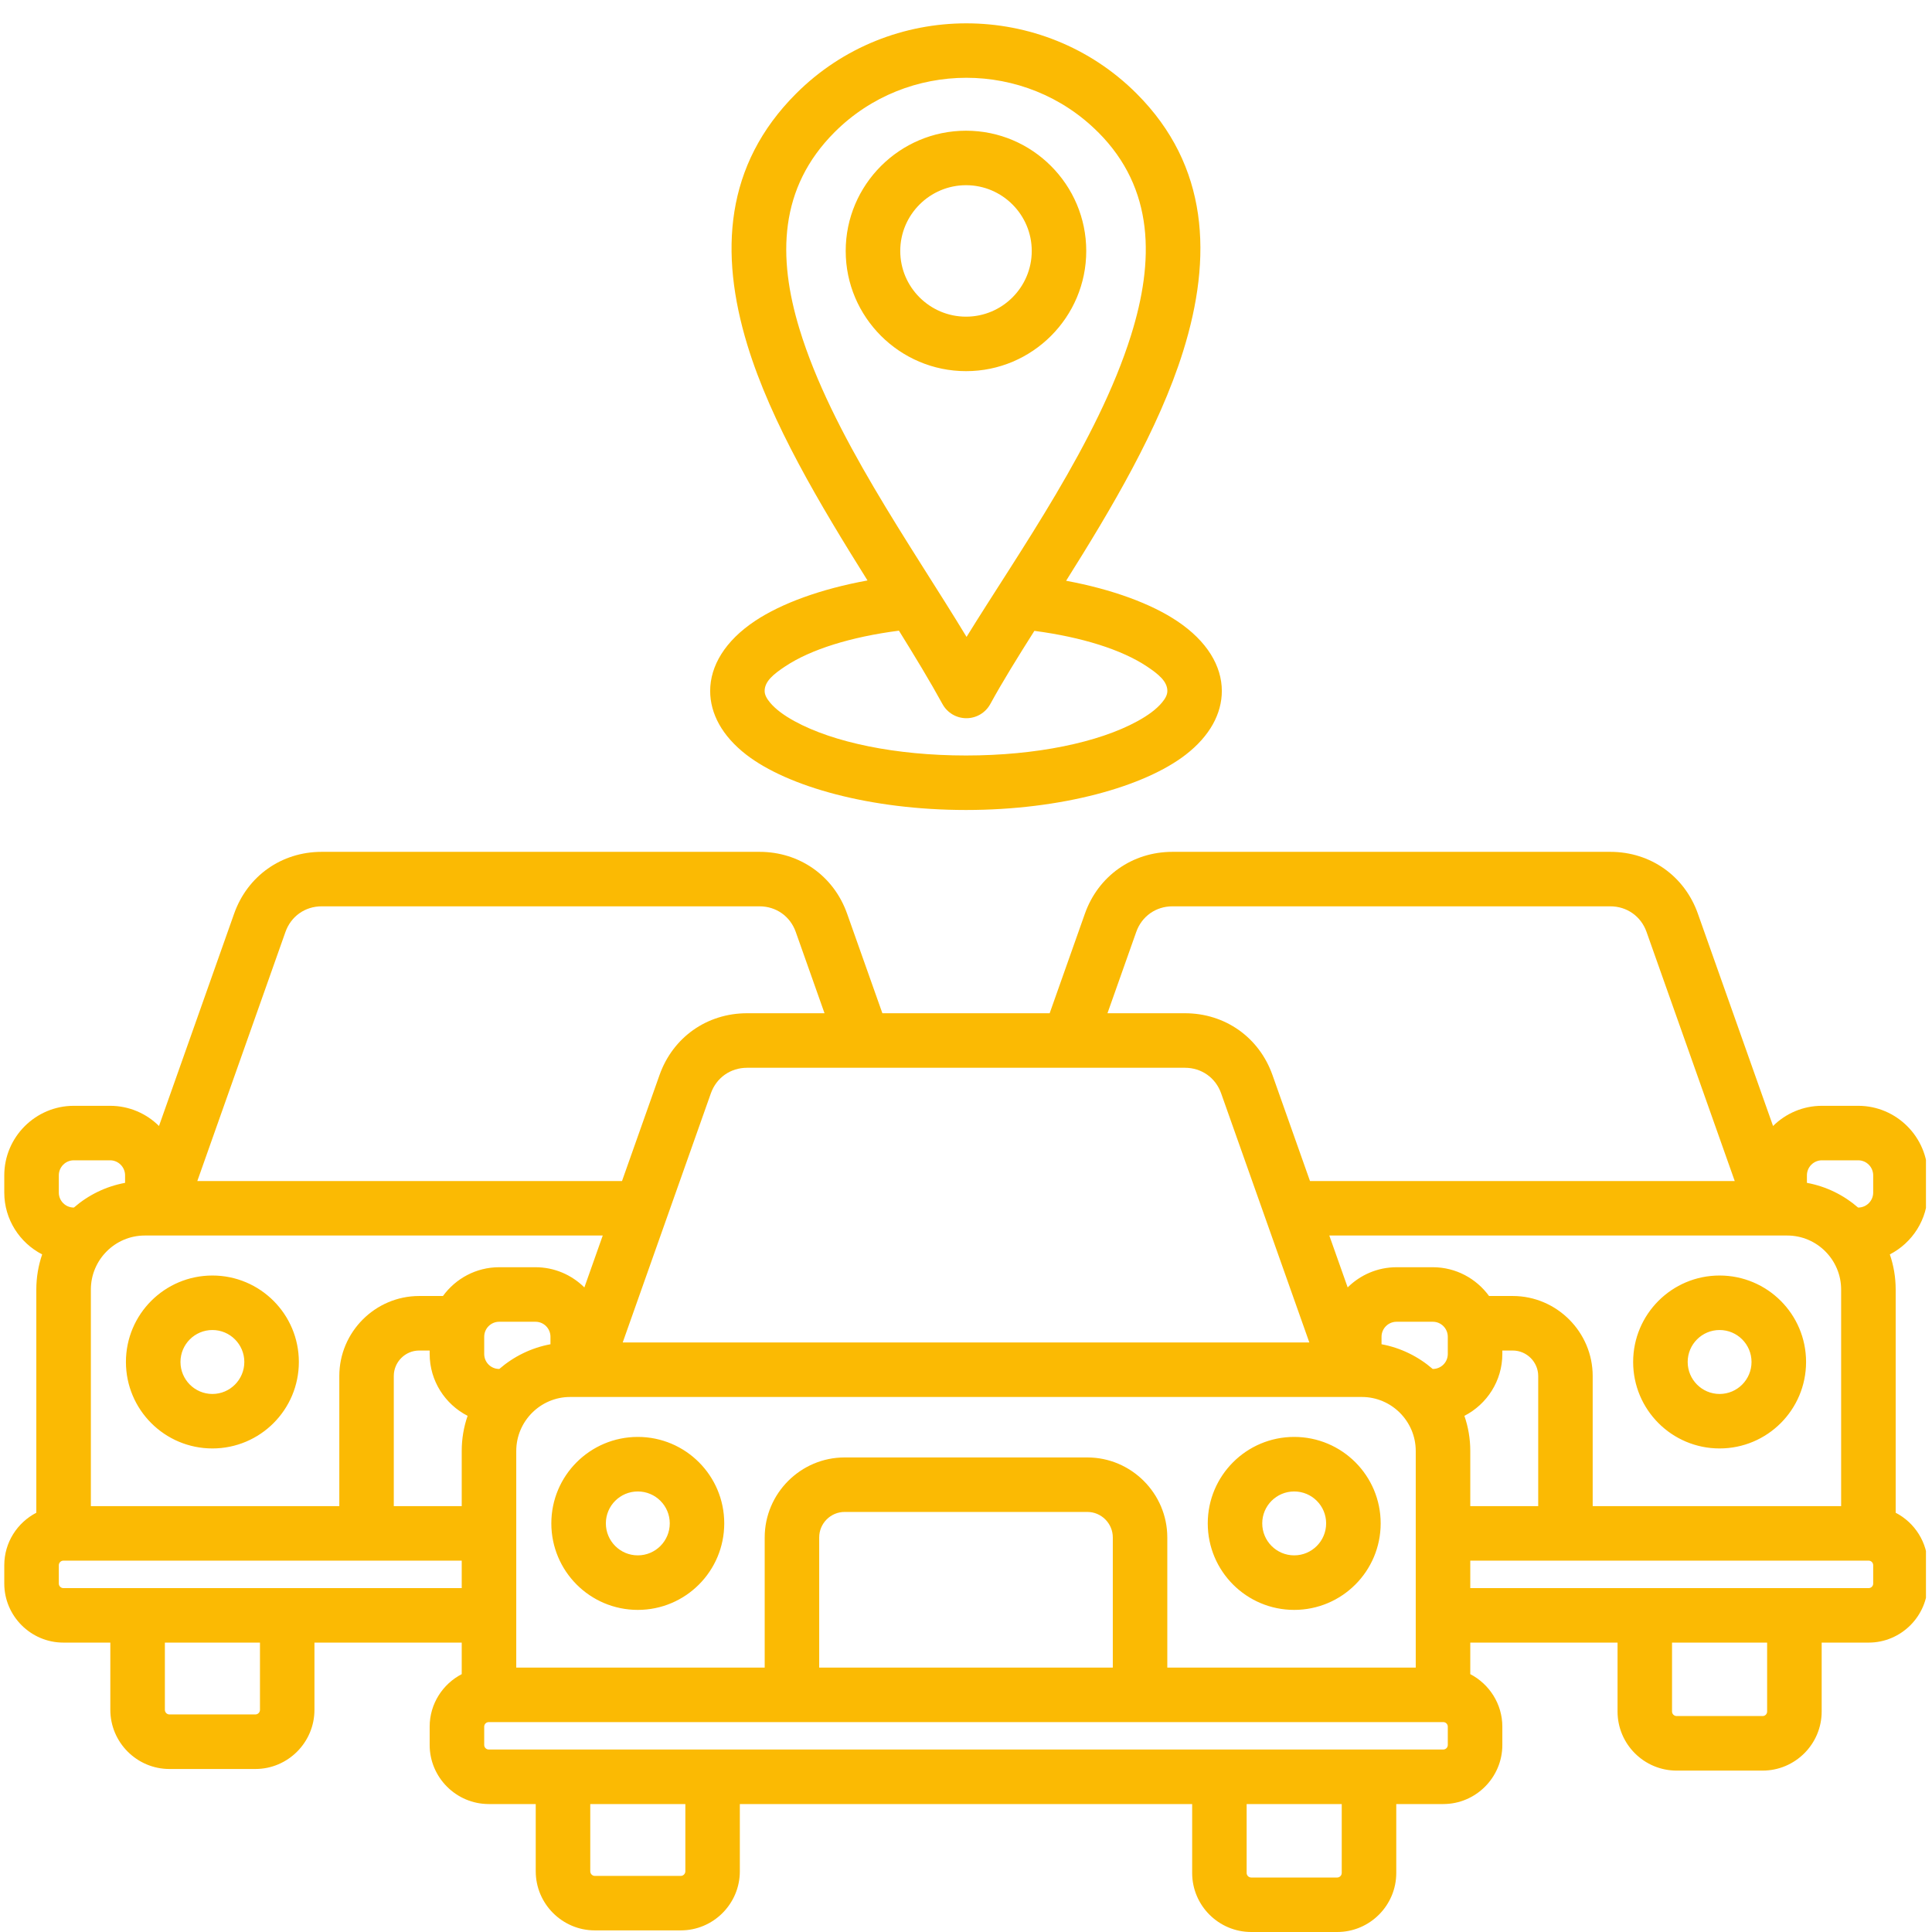 <svg xmlns="http://www.w3.org/2000/svg" xmlns:xlink="http://www.w3.org/1999/xlink" width="200" zoomAndPan="magnify" viewBox="0 0 150 150" height="200" preserveAspectRatio="xMidYMid meet" version="1.0"><defs><clipPath id="9413e9fd55"><path d="M 0.281 1 L 149.531 1 L 149.531 150 L 0.281 150 Z M 0.281 1 " clip-rule="nonzero"/></clipPath></defs><g clip-path="url(#9413e9fd55)"><path fill="#fbba03" d="M 3.273 97.391 C 1.531 96.496 0.332 94.676 0.332 92.594 L 0.332 91.254 C 0.332 88.281 2.762 85.855 5.727 85.855 L 8.551 85.855 C 10.023 85.855 11.367 86.453 12.344 87.422 L 18.176 70.941 C 19.211 68.008 21.859 66.137 24.973 66.137 L 58.973 66.137 C 62.082 66.137 64.734 68.008 65.77 70.941 L 68.508 78.668 L 81.496 78.668 L 84.23 70.941 C 85.266 68.008 87.918 66.137 91.027 66.137 L 125.027 66.137 C 128.141 66.137 130.789 68.008 131.824 70.941 L 137.66 87.422 C 138.637 86.453 139.98 85.855 141.453 85.855 L 144.273 85.855 C 147.238 85.855 149.668 88.281 149.668 91.254 L 149.668 92.594 C 149.668 94.676 148.469 96.496 146.727 97.391 C 147.02 98.25 147.18 99.164 147.18 100.117 L 147.18 117.449 C 148.652 118.211 149.668 119.754 149.668 121.523 L 149.668 122.945 C 149.668 125.469 147.605 127.531 145.082 127.531 L 141.434 127.531 L 141.434 132.883 C 141.434 135.414 139.371 137.469 136.848 137.469 L 130.176 137.469 C 127.645 137.469 125.586 135.414 125.586 132.883 L 125.586 127.531 L 114.152 127.531 L 114.152 129.98 C 115.625 130.746 116.641 132.289 116.641 134.055 L 116.641 135.48 C 116.641 138.004 114.578 140.066 112.055 140.066 L 108.406 140.066 L 108.406 145.414 C 108.406 147.945 106.344 150 103.82 150 L 97.148 150 C 94.617 150 92.559 147.945 92.559 145.414 L 92.559 140.066 L 57.441 140.066 L 57.441 145.285 C 57.441 147.816 55.379 149.875 52.855 149.875 L 46.184 149.875 C 43.656 149.875 41.594 147.812 41.594 145.285 L 41.594 140.066 L 37.949 140.066 C 35.422 140.066 33.359 138 33.359 135.48 L 33.359 134.055 C 33.359 132.289 34.371 130.746 35.848 129.98 L 35.848 127.531 L 24.414 127.531 L 24.414 132.75 C 24.414 135.281 22.352 137.344 19.828 137.344 L 13.156 137.344 C 10.629 137.344 8.566 135.281 8.566 132.75 L 8.566 127.531 L 4.922 127.531 C 2.395 127.531 0.332 125.469 0.332 122.945 L 0.332 121.523 C 0.332 119.754 1.344 118.215 2.82 117.449 L 2.82 100.117 C 2.82 99.164 2.98 98.25 3.273 97.391 Z M 9.711 91.836 L 9.711 91.254 C 9.711 90.613 9.188 90.086 8.551 90.086 L 5.727 90.086 C 5.086 90.086 4.566 90.613 4.566 91.254 L 4.566 92.594 C 4.566 93.23 5.086 93.754 5.727 93.754 L 5.738 93.754 C 6.848 92.789 8.211 92.113 9.711 91.836 Z M 64.016 78.668 L 61.781 72.352 C 61.352 71.141 60.258 70.367 58.973 70.367 L 24.973 70.367 C 23.688 70.367 22.594 71.141 22.164 72.352 L 15.32 91.695 L 48.293 91.695 L 51.203 83.473 C 52.238 80.539 54.887 78.668 58 78.668 Z M 85.984 78.668 L 92 78.668 C 95.113 78.668 97.762 80.539 98.797 83.473 L 101.707 91.695 L 134.684 91.695 L 127.836 72.352 C 127.406 71.141 126.312 70.367 125.027 70.367 L 91.027 70.367 C 89.742 70.367 88.648 71.141 88.219 72.352 Z M 103.207 95.926 L 104.633 99.953 C 105.609 98.988 106.949 98.387 108.426 98.387 L 111.246 98.387 C 113.035 98.387 114.625 99.27 115.609 100.621 L 117.449 100.621 C 120.859 100.621 123.656 103.418 123.656 106.832 L 123.656 116.938 L 142.945 116.938 L 142.945 100.117 C 142.945 97.812 141.066 95.926 138.762 95.926 Z M 101.656 104.227 L 94.809 84.887 C 94.379 83.672 93.285 82.902 92 82.902 L 58 82.902 C 56.715 82.902 55.621 83.672 55.191 84.887 L 48.348 104.227 Z M 45.371 99.957 L 46.797 95.926 L 11.238 95.926 C 8.934 95.926 7.055 97.812 7.055 100.117 L 7.055 116.938 L 26.344 116.938 L 26.344 106.832 C 26.344 103.418 29.133 100.621 32.547 100.621 L 34.391 100.621 C 35.375 99.27 36.965 98.387 38.754 98.387 L 41.578 98.387 C 43.051 98.387 44.395 98.988 45.371 99.957 Z M 144.262 93.754 L 144.273 93.754 C 144.914 93.754 145.434 93.23 145.434 92.594 L 145.434 91.254 C 145.434 90.613 144.914 90.086 144.273 90.086 L 141.453 90.086 C 140.812 90.086 140.289 90.609 140.289 91.254 L 140.289 91.836 C 141.789 92.113 143.152 92.789 144.262 93.754 Z M 137.199 127.531 L 129.816 127.531 L 129.816 132.883 C 129.816 133.078 129.98 133.234 130.176 133.234 L 136.848 133.234 C 137.043 133.234 137.199 133.078 137.199 132.883 Z M 114.152 123.301 L 145.082 123.301 C 145.277 123.301 145.434 123.141 145.434 122.945 L 145.434 121.523 C 145.434 121.328 145.277 121.168 145.082 121.168 L 114.152 121.168 Z M 114.152 116.938 L 119.426 116.938 L 119.426 106.832 C 119.426 105.746 118.535 104.855 117.449 104.855 L 116.641 104.855 L 116.641 105.125 C 116.641 107.211 115.441 109.031 113.695 109.926 C 113.992 110.781 114.152 111.699 114.152 112.652 Z M 109.918 129.473 L 109.918 112.652 C 109.918 110.348 108.039 108.461 105.734 108.461 L 44.266 108.461 C 41.961 108.461 40.082 110.348 40.082 112.652 L 40.082 129.473 L 59.371 129.473 L 59.371 119.367 C 59.371 115.953 62.16 113.156 65.574 113.156 L 84.422 113.156 C 87.832 113.156 90.629 115.953 90.629 119.367 L 90.629 129.473 Z M 35.848 123.301 L 35.848 121.168 L 4.922 121.168 C 4.727 121.168 4.566 121.328 4.566 121.523 L 4.566 122.945 C 4.566 123.141 4.727 123.301 4.922 123.301 Z M 35.848 116.938 L 35.848 112.652 C 35.848 111.699 36.008 110.781 36.305 109.926 C 34.559 109.031 33.359 107.211 33.359 105.125 L 33.359 104.855 L 32.547 104.855 C 31.461 104.855 30.574 105.746 30.574 106.832 L 30.574 116.938 Z M 38.766 106.285 C 39.879 105.324 41.238 104.645 42.738 104.367 L 42.738 103.785 C 42.738 103.145 42.219 102.621 41.578 102.621 L 38.754 102.621 C 38.113 102.621 37.594 103.145 37.594 103.785 L 37.594 105.125 C 37.594 105.766 38.113 106.285 38.754 106.285 Z M 107.262 104.367 C 108.762 104.645 110.121 105.324 111.234 106.285 L 111.246 106.285 C 111.887 106.285 112.406 105.766 112.406 105.125 L 112.406 103.785 C 112.406 103.145 111.887 102.621 111.246 102.621 L 108.426 102.621 C 107.785 102.621 107.262 103.145 107.262 103.785 Z M 104.172 140.066 L 96.789 140.066 L 96.789 145.414 C 96.789 145.613 96.953 145.77 97.148 145.77 L 103.82 145.77 C 104.012 145.77 104.172 145.609 104.172 145.414 Z M 53.211 140.066 L 45.828 140.066 L 45.828 145.285 C 45.828 145.484 45.988 145.645 46.184 145.645 L 52.855 145.645 C 53.051 145.645 53.211 145.48 53.211 145.285 Z M 63.602 129.473 L 86.398 129.473 L 86.398 119.367 C 86.398 118.277 85.508 117.387 84.422 117.387 L 65.574 117.387 C 64.488 117.387 63.602 118.277 63.602 119.367 Z M 20.184 127.531 L 12.801 127.531 L 12.801 132.75 C 12.801 132.949 12.961 133.109 13.156 133.109 L 19.828 133.109 C 20.023 133.109 20.184 132.949 20.184 132.75 Z M 16.492 99.031 C 20.199 99.031 23.203 102.039 23.203 105.742 C 23.203 109.449 20.199 112.457 16.492 112.457 C 12.781 112.457 9.777 109.449 9.777 105.742 C 9.777 102.039 12.781 99.031 16.492 99.031 Z M 16.492 103.262 C 15.121 103.262 14.012 104.375 14.012 105.742 C 14.012 107.113 15.121 108.227 16.492 108.227 C 17.859 108.227 18.969 107.113 18.969 105.742 C 18.969 104.375 17.859 103.262 16.492 103.262 Z M 37.949 133.703 C 37.754 133.703 37.594 133.859 37.594 134.055 L 37.594 135.48 C 37.594 135.676 37.754 135.832 37.949 135.832 L 112.055 135.832 C 112.25 135.832 112.406 135.672 112.406 135.48 L 112.406 134.055 C 112.406 133.863 112.25 133.703 112.055 133.703 Z M 133.508 99.031 C 137.219 99.031 140.223 102.039 140.223 105.742 C 140.223 109.449 137.219 112.457 133.508 112.457 C 129.801 112.457 126.797 109.449 126.797 105.742 C 126.797 102.039 129.801 99.031 133.508 99.031 Z M 133.508 103.262 C 132.141 103.262 131.031 104.375 131.031 105.742 C 131.031 107.113 132.141 108.227 133.508 108.227 C 134.879 108.227 135.988 107.113 135.988 105.742 C 135.988 104.375 134.879 103.262 133.508 103.262 Z M 49.52 111.562 C 53.227 111.562 56.23 114.57 56.23 118.273 C 56.23 121.984 53.227 124.992 49.52 124.992 C 45.809 124.992 42.805 121.984 42.805 118.273 C 42.805 114.57 45.809 111.562 49.52 111.562 Z M 49.52 115.797 C 48.148 115.797 47.039 116.906 47.039 118.273 C 47.039 119.645 48.148 120.758 49.52 120.758 C 50.891 120.758 52 119.645 52 118.273 C 52 116.906 50.891 115.797 49.52 115.797 Z M 100.48 111.562 C 104.191 111.562 107.195 114.57 107.195 118.273 C 107.195 121.984 104.191 124.992 100.48 124.992 C 96.773 124.992 93.77 121.984 93.77 118.273 C 93.77 114.57 96.773 111.562 100.48 111.562 Z M 100.48 115.797 C 99.109 115.797 98 116.906 98 118.273 C 98 119.645 99.109 120.758 100.48 120.758 C 101.852 120.758 102.961 119.645 102.961 118.273 C 102.961 116.906 101.852 115.797 100.48 115.797 Z M 82.773 45.09 C 86.371 45.758 89.383 46.875 91.402 48.227 C 93.719 49.777 94.863 51.711 94.863 53.645 C 94.863 55.398 93.941 57.137 92.059 58.594 C 88.855 61.07 82.434 62.887 75 62.887 C 67.566 62.887 61.145 61.07 57.941 58.594 C 56.059 57.137 55.137 55.398 55.137 53.645 C 55.137 51.703 56.293 49.758 58.625 48.207 C 60.672 46.848 63.715 45.73 67.352 45.066 C 63.695 39.219 59.875 32.867 58.02 26.77 C 55.848 19.629 56.258 12.816 61.809 7.266 C 69.082 -0.008 80.98 -0.004 88.246 7.266 C 93.852 12.871 94.148 19.949 91.855 27.281 C 89.965 33.332 86.25 39.562 82.773 45.09 Z M 69.793 48.965 C 66.082 49.445 62.953 50.414 60.969 51.734 C 60.066 52.332 59.367 52.895 59.367 53.645 C 59.367 53.969 59.547 54.258 59.785 54.547 C 60.227 55.078 60.887 55.555 61.695 55.996 C 64.695 57.641 69.543 58.656 75 58.656 C 80.457 58.656 85.305 57.641 88.305 55.996 C 89.113 55.555 89.773 55.078 90.215 54.547 C 90.453 54.258 90.633 53.969 90.633 53.645 C 90.633 52.902 89.941 52.34 89.051 51.746 C 87.086 50.434 83.984 49.465 80.309 48.98 C 79.004 51.039 77.82 52.953 76.887 54.66 C 76.516 55.34 75.805 55.762 75.031 55.762 C 74.254 55.762 73.543 55.34 73.172 54.66 C 72.195 52.875 71.035 50.965 69.793 48.965 Z M 75.043 49.449 C 79.094 42.879 85.23 34.293 87.816 26.02 C 89.617 20.262 89.652 14.656 85.254 10.258 L 85.25 10.258 C 79.629 4.633 70.426 4.633 64.801 10.258 C 60.465 14.594 60.371 19.961 62.07 25.539 C 64.551 33.695 70.707 42.289 75.043 49.449 Z M 75.004 28.816 C 69.859 28.816 65.66 24.625 65.66 19.484 C 65.66 14.34 69.859 10.148 75.004 10.148 C 80.148 10.148 84.336 14.34 84.336 19.484 C 84.336 24.629 80.148 28.816 75.004 28.816 Z M 75.004 24.586 C 77.816 24.586 80.105 22.297 80.105 19.484 C 80.105 16.672 77.816 14.379 75.004 14.379 C 72.191 14.379 69.895 16.672 69.895 19.484 C 69.895 22.297 72.191 24.586 75.004 24.586 Z M 75.004 24.586 " fill-opacity="1" fill-rule="evenodd"/></g></svg>